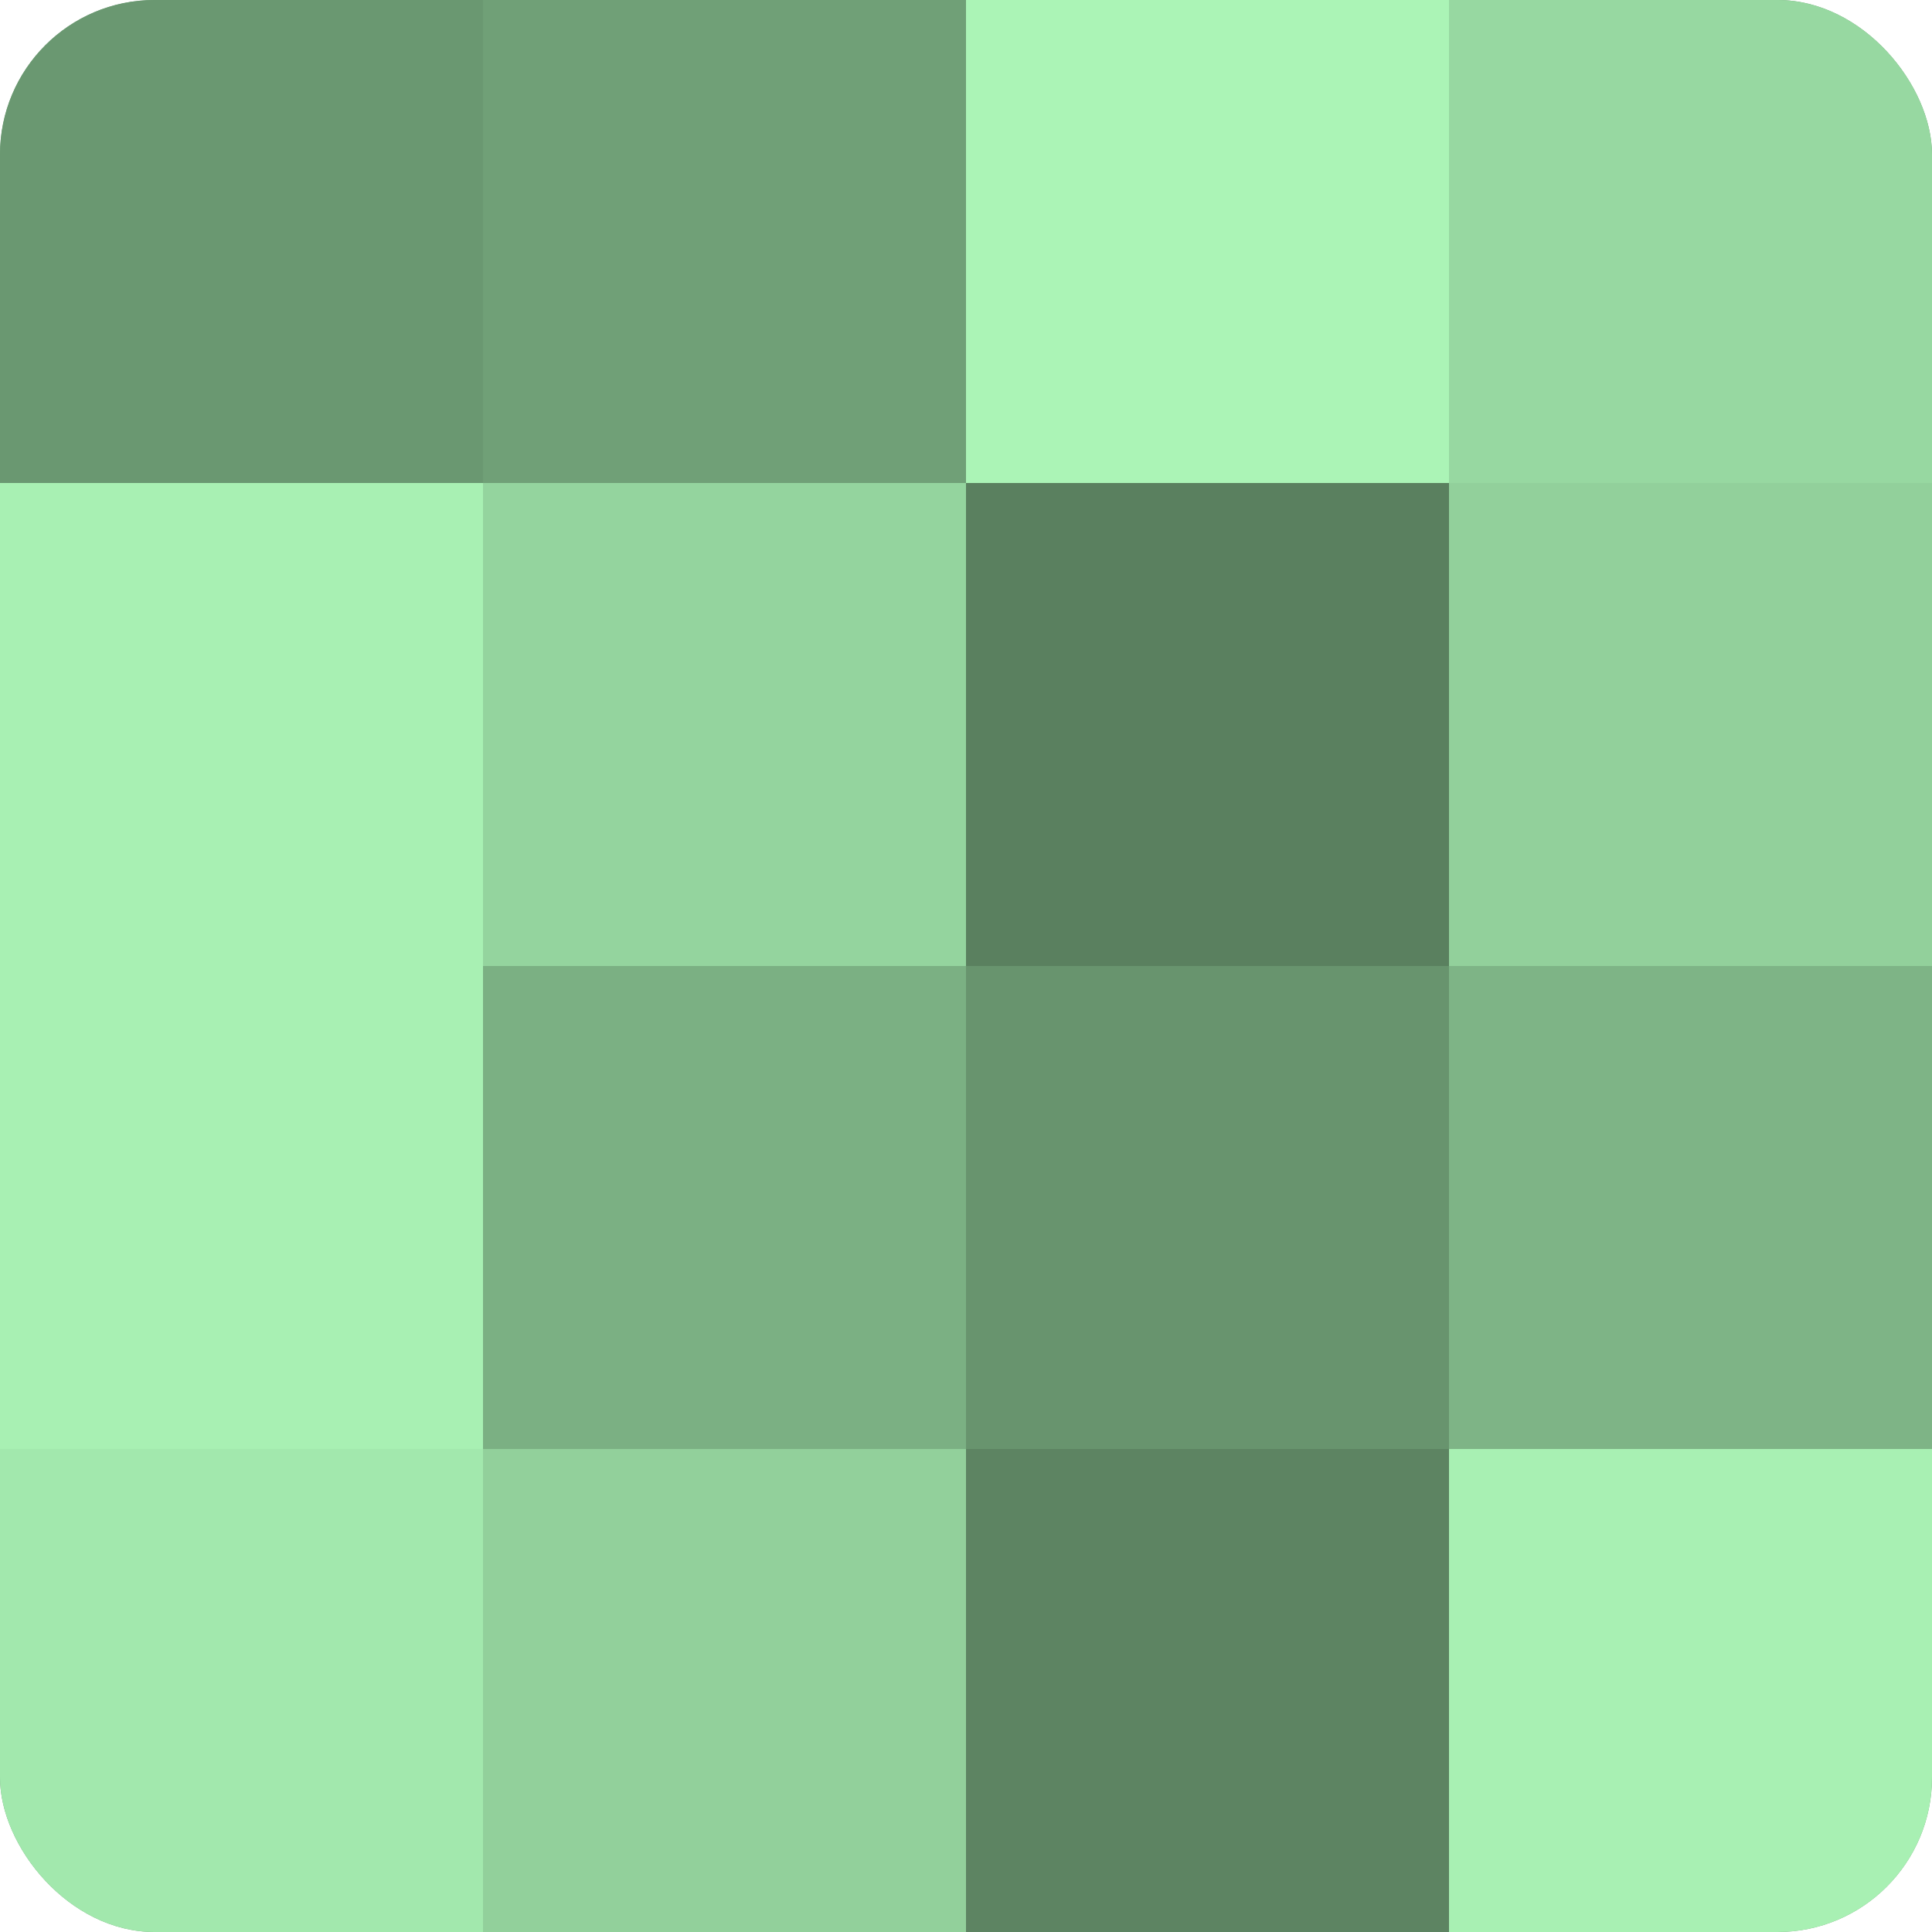 <?xml version="1.0" encoding="UTF-8"?>
<svg xmlns="http://www.w3.org/2000/svg" width="60" height="60" viewBox="0 0 100 100" preserveAspectRatio="xMidYMid meet"><defs><clipPath id="c" width="100" height="100"><rect width="100" height="100" rx="8" ry="8"/></clipPath></defs><g clip-path="url(#c)"><rect width="100" height="100" fill="#70a077"/><rect width="25" height="25" fill="#6a9871"/><rect y="25" width="25" height="25" fill="#a8f0b3"/><rect y="50" width="25" height="25" fill="#a8f0b3"/><rect y="75" width="25" height="25" fill="#a2e8ad"/><rect x="25" width="25" height="25" fill="#70a077"/><rect x="25" y="25" width="25" height="25" fill="#94d49e"/><rect x="25" y="50" width="25" height="25" fill="#7bb083"/><rect x="25" y="75" width="25" height="25" fill="#92d09b"/><rect x="50" width="25" height="25" fill="#abf4b6"/><rect x="50" y="25" width="25" height="25" fill="#5a805f"/><rect x="50" y="50" width="25" height="25" fill="#68946e"/><rect x="50" y="75" width="25" height="25" fill="#5d8462"/><rect x="75" width="25" height="25" fill="#97d8a1"/><rect x="75" y="25" width="25" height="25" fill="#92d09b"/><rect x="75" y="50" width="25" height="25" fill="#7eb486"/><rect x="75" y="75" width="25" height="25" fill="#a8f0b3"/></g></svg>
